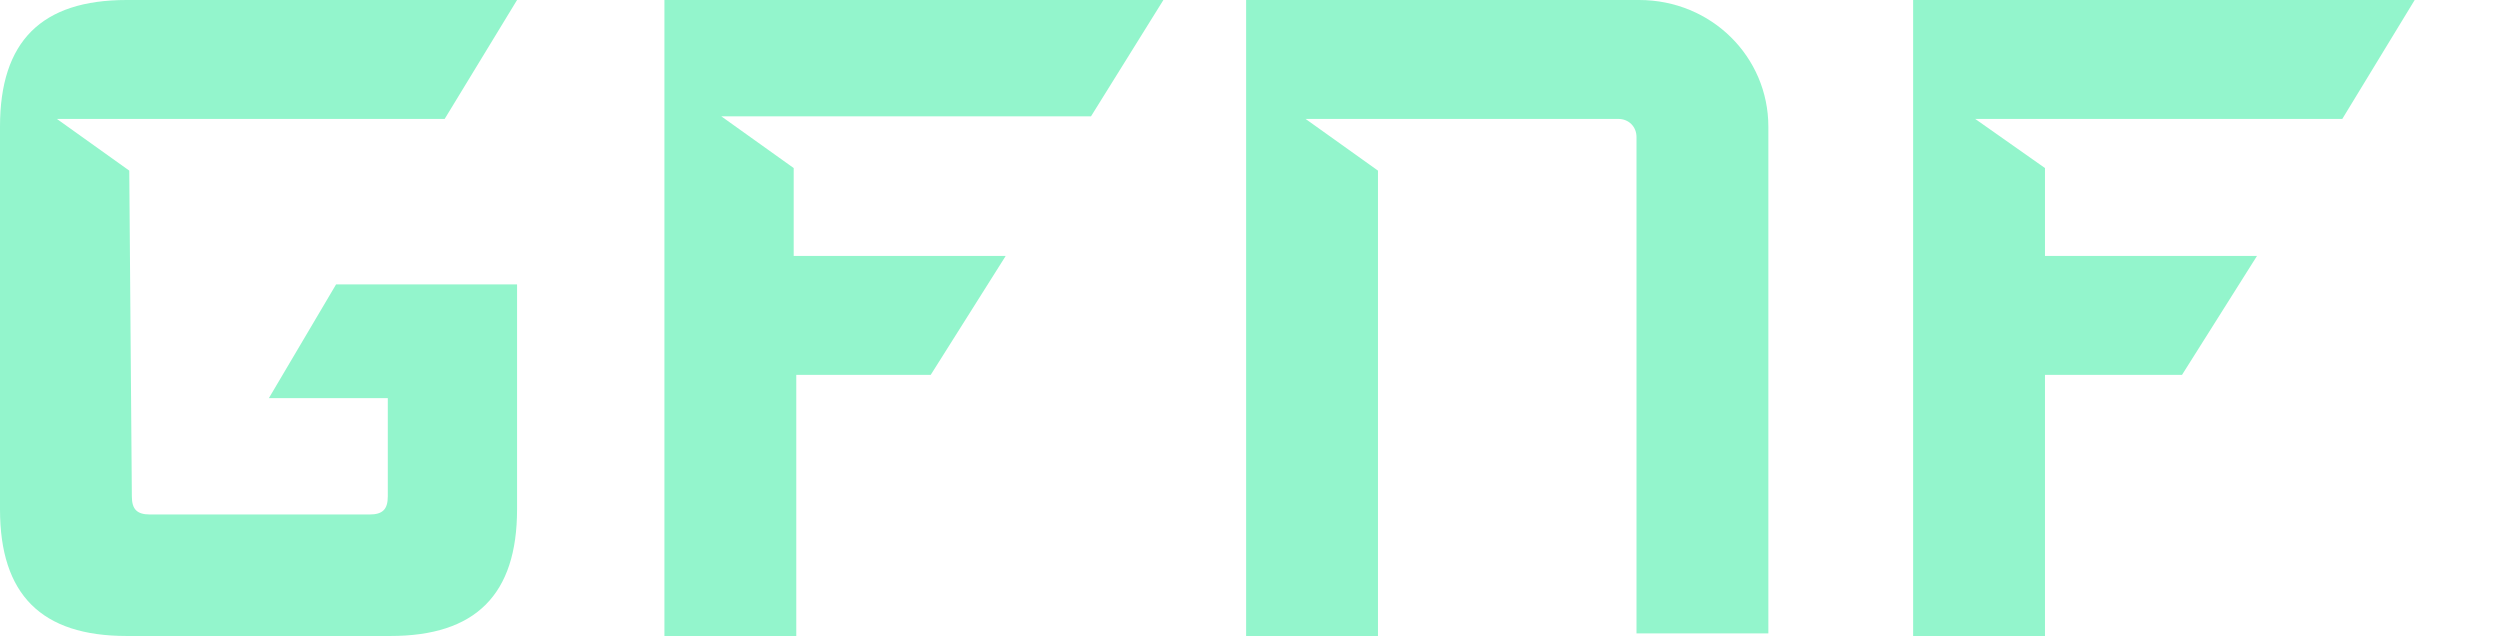 <?xml version="1.0" encoding="utf-8"?>
<!-- Generator: Adobe Illustrator 23.1.0, SVG Export Plug-In . SVG Version: 6.00 Build 0)  -->
<svg version="1.1" id="Layer_1" xmlns="http://www.w3.org/2000/svg" xmlns:xlink="http://www.w3.org/1999/xlink" x="0px" y="0px"
	 viewBox="0 0 96.7 24.6" style="enable-background:new 0 0 96.7 24.6;" xml:space="preserve">
<style type="text/css">
	.st0{fill:#93F5CC;}
</style>
<path class="st0" d="M5,6.6l-2.8-2l15,0L20,0H4.9C1.6,0,0,1.6,0,4.9v14.8c0,3.3,1.6,4.9,4.9,4.9h10.2c3.3,0,4.9-1.6,4.9-4.9V11H13
	l-2.6,4.4H15v3.8c0,0.5-0.2,0.7-0.7,0.7H5.8c-0.5,0-0.7-0.2-0.7-0.7L5,6.6z"/>
<path class="st0" d="M63.4,0H48.2v24.6h5.1l0-18l-2.8-2l12.1,0c0.4,0,0.7,0.3,0.7,0.7v0v19.2h5.1V4.9C68.4,2.2,66.2,0,63.4,0z"/>
<path class="st0" d="M74,0v24.6h5.1V14.5h5.3l2.9-4.6h-8.2V6.5l-2.7-1.9l14.2,0L93.4,0L74,0z"/>
<path class="st0" d="M25.7,24.6h5.1V14.5H36l2.9-4.6h-8.2l0-3.4l-2.8-2l14.3,0L45,0H25.7L25.7,24.6z"/>
</svg>
